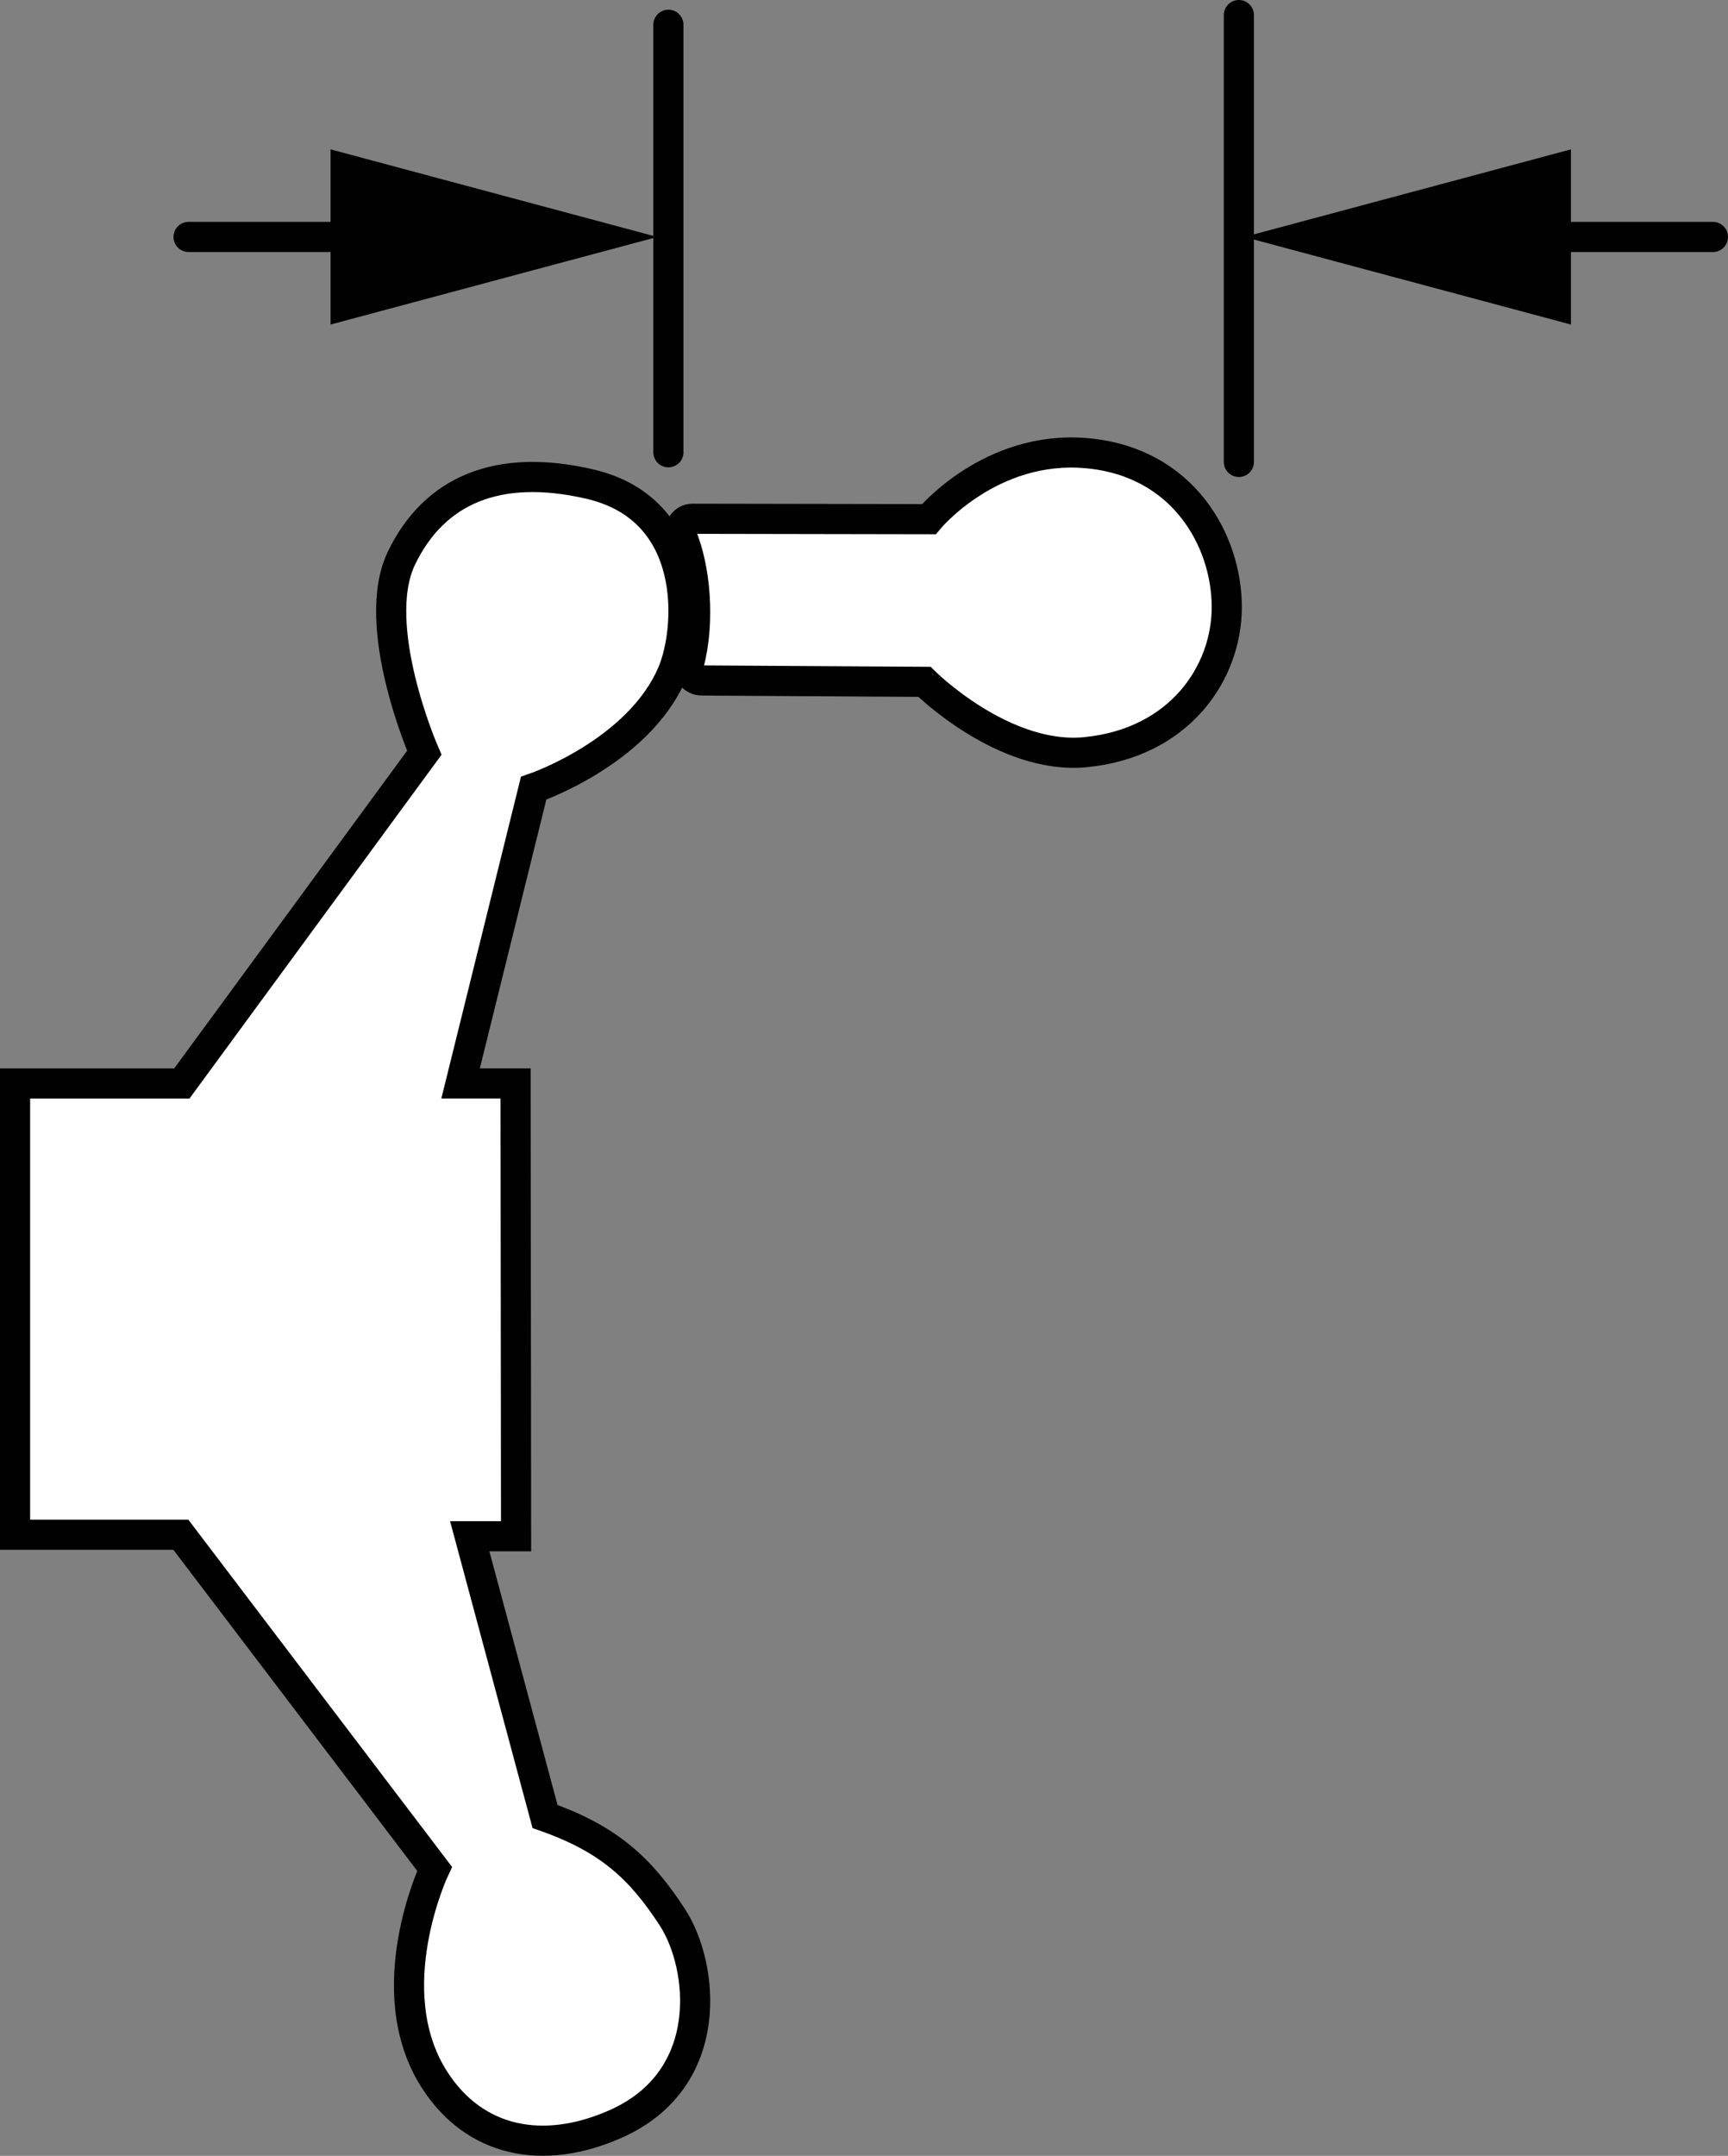 <?xml version="1.0" encoding="iso-8859-1"?>
<!-- Generator: Adobe Illustrator 28.1.0, SVG Export Plug-In . SVG Version: 6.00 Build 0)  -->
<svg version="1.1" xmlns="http://www.w3.org/2000/svg" xmlns:xlink="http://www.w3.org/1999/xlink" x="0px" y="0px"
	 width="45.866px" height="57.2px" viewBox="0 0 45.866 57.2" enable-background="new 0 0 45.866 57.2" xml:space="preserve">
<rect x="0" y="0" width="45.866" height="57.2" fill="#808080" stroke="none"/>
<g id="image">
	<path fill="#FFFFFF" stroke="#010101" stroke-width="0.8" stroke-miterlimit="10" d="M18.38,13.764l6.274,0.011
		c0,0,1.633-1.983,4.199-1.75c2.566,0.233,3.709,2.333,3.709,4.083s-1.256,3.604-3.747,3.849
		c-2.19,0.215-4.278-1.866-4.278-1.866l-5.908-0.036c-0.232-0.002-0.405-0.219-0.344-0.443
		c0.301-1.121,0.17-2.562-0.2-3.42C17.997,13.989,18.158,13.764,18.38,13.764z"/>
	<path fill="#FFFFFF" stroke="#010101" stroke-width="0.8" stroke-miterlimit="10" d="M4.826,28.748l6.436-8.775
		c0,0-1.474-3.372-0.605-5.168c0.869-1.796,2.55-2.526,4.99-1.963c2.916,0.672,2.69,3.867,2.198,5.016
		c-0.904,2.114-3.681,3.056-3.681,3.056l-1.939,7.833h1.46l0.013,12.014h-1.23l1.999,7.435
		c1.71,0.603,2.544,1.39,3.379,2.673c0.835,1.283,1.181,4.29-1.498,5.482
		c-1.929,0.858-3.75,0.488-4.813-1.167c-1.527-2.375,0-5.599,0-5.599l-6.735-8.865H0.4V28.748H4.826z"/>
</g>
<g id="callouts">
	<g>
		<g>
			
				<line fill="none" stroke="#010101" stroke-width="0.8" stroke-linecap="round" stroke-miterlimit="10" x1="10.359" y1="6.287" x2="5.005" y2="6.287"/>
			<g>
				<polygon fill="#010101" points="8.774,3.963 17.446,6.287 8.774,8.611 				"/>
			</g>
		</g>
	</g>
	<g>
		<g>
			
				<line fill="none" stroke="#010101" stroke-width="0.8" stroke-linecap="round" stroke-miterlimit="10" x1="40.112" y1="6.287" x2="45.466" y2="6.287"/>
			<g>
				<polygon fill="#010101" points="41.697,8.611 33.025,6.287 41.697,3.963 				"/>
			</g>
		</g>
	</g>
	
		<line fill="none" stroke="#010101" stroke-width="0.8" stroke-linecap="round" stroke-miterlimit="10" x1="32.883" y1="0.4" x2="32.883" y2="12.256"/>
	
		<line fill="none" stroke="#010101" stroke-width="0.8" stroke-linecap="round" stroke-miterlimit="10" x1="17.741" y1="0.657" x2="17.741" y2="12"/>
</g>
</svg>
